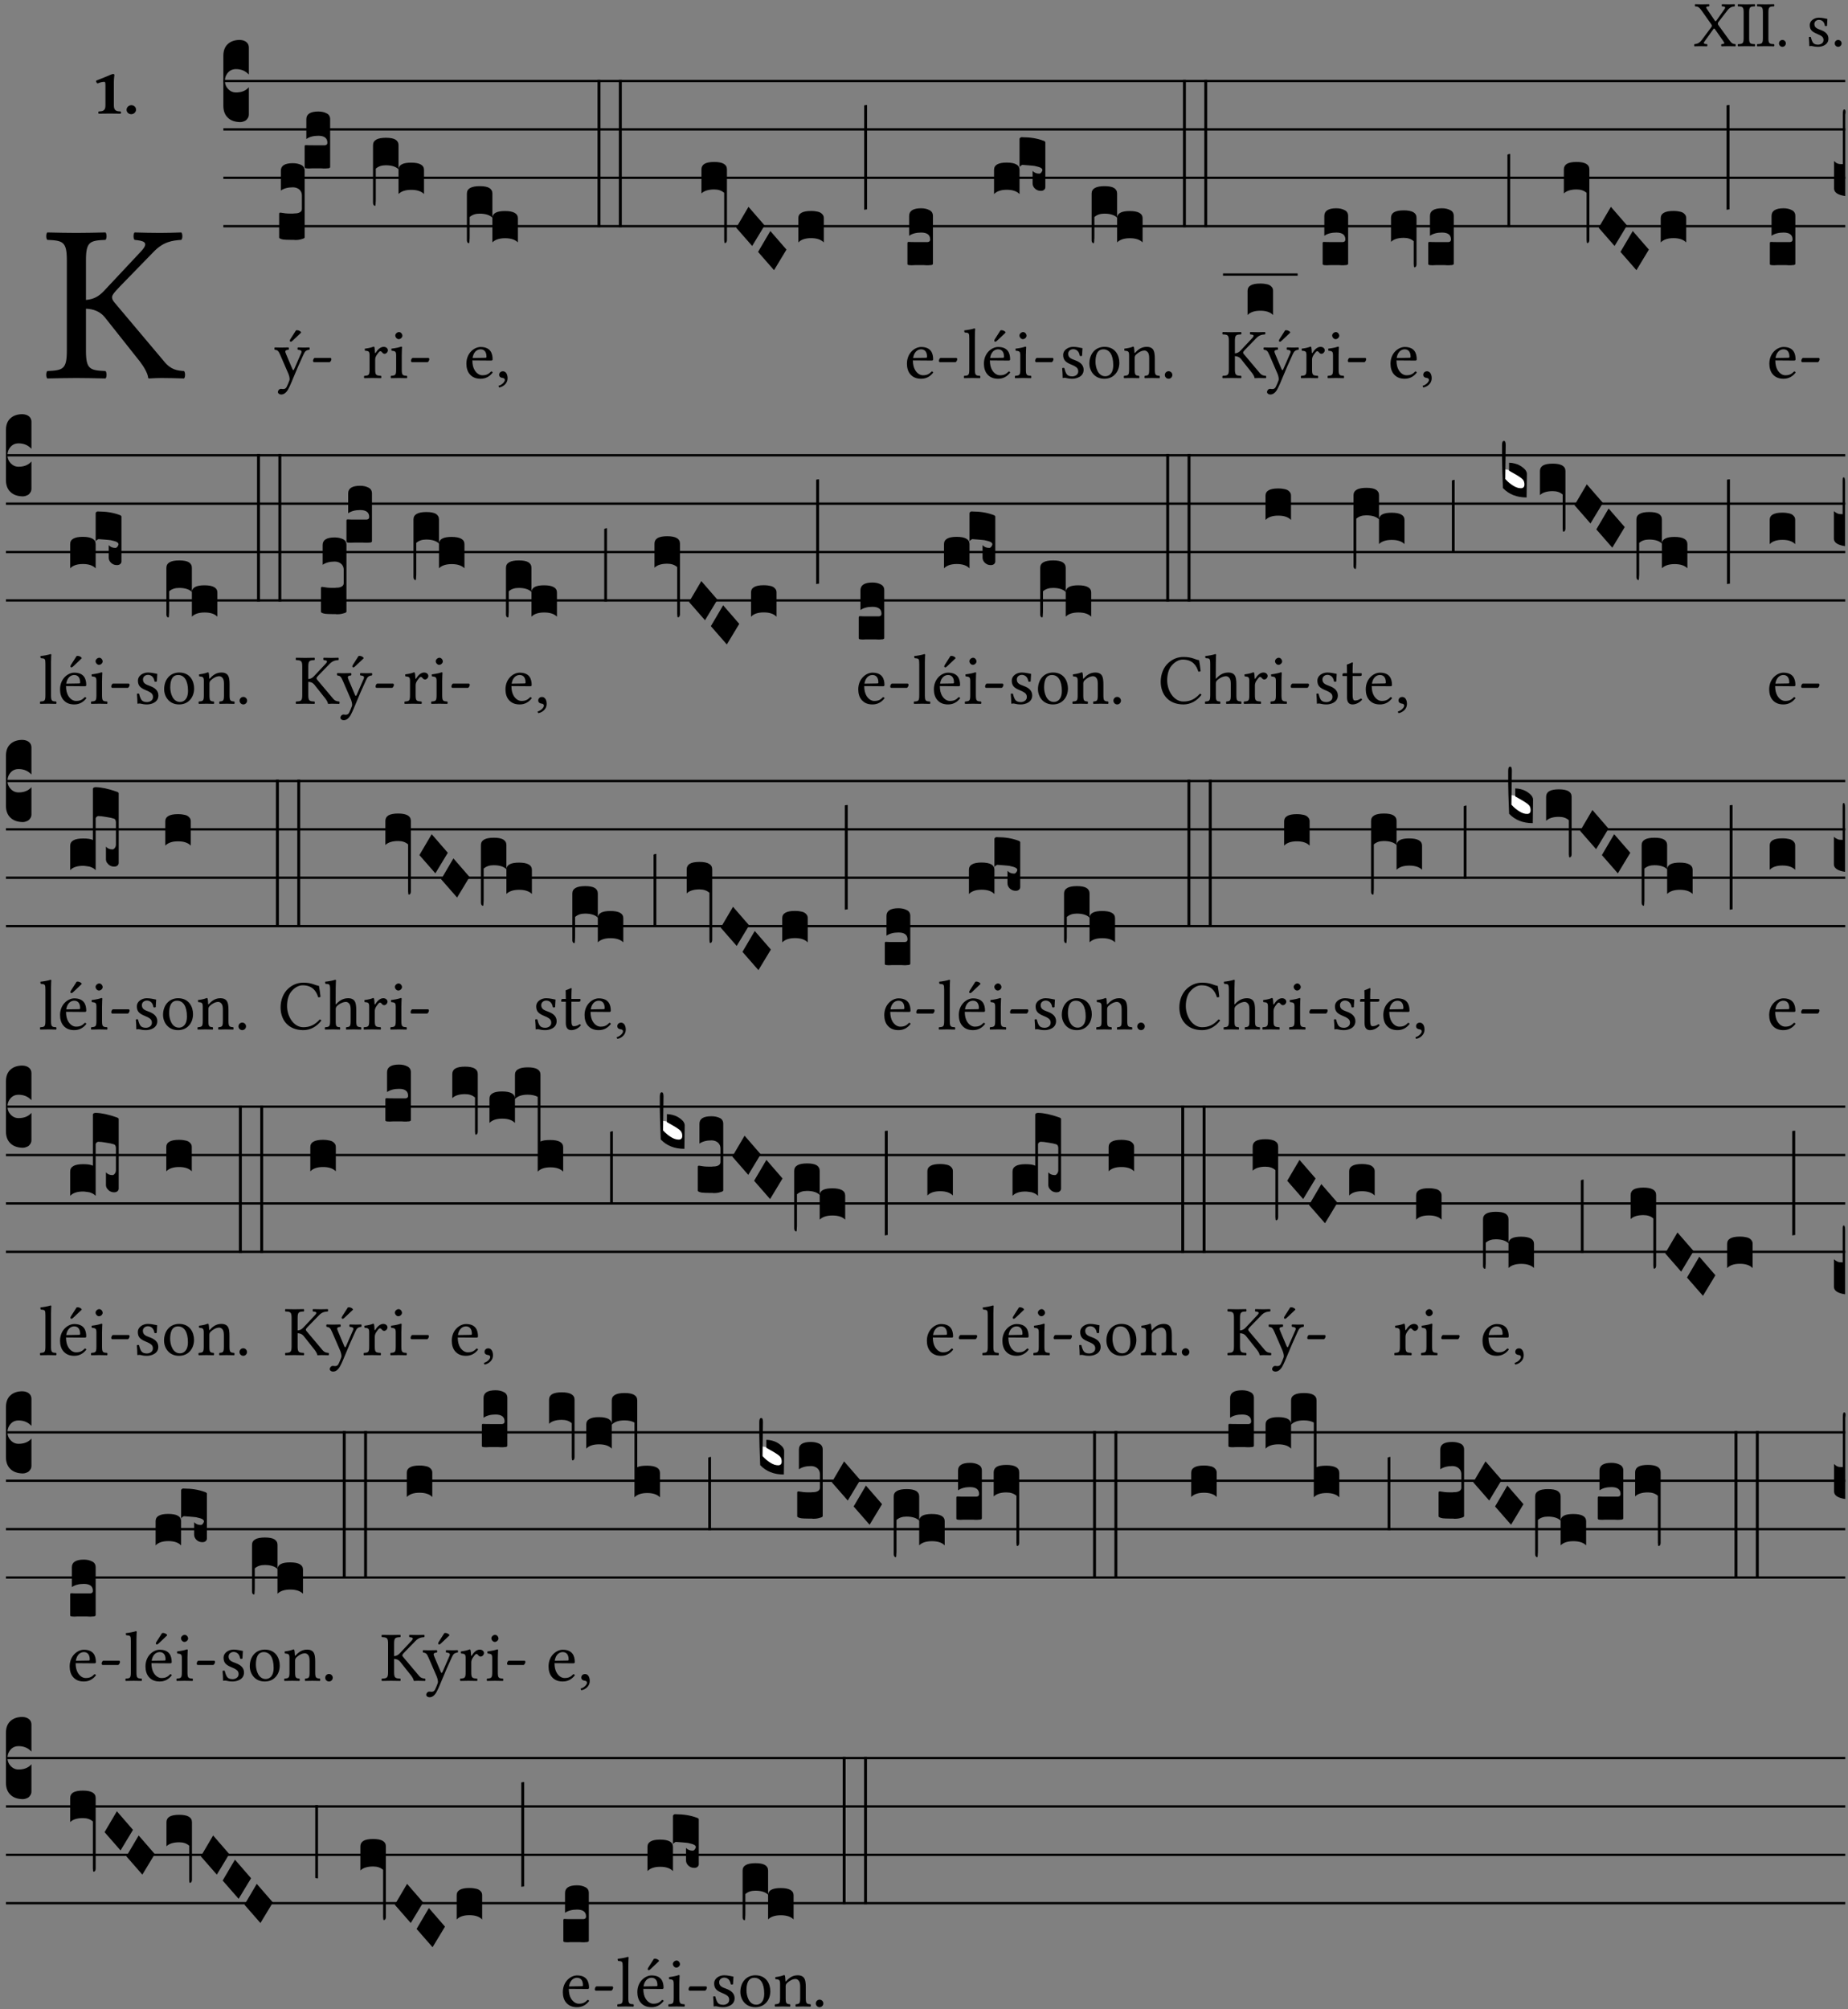 <?xml version="1.0" encoding="UTF-8" standalone="no"?>
<!DOCTYPE svg PUBLIC "-//W3C//DTD SVG 1.1//EN" "http://www.w3.org/Graphics/SVG/1.1/DTD/svg11.dtd">
<svg xmlns="http://www.w3.org/2000/svg" xmlns:xlink="http://www.w3.org/1999/xlink" version="1.1" width="311pt" height="338pt" viewBox="0 0 311 338">
<rect x="0" y="0" width="311" height="338" fill="#808080" stroke="none"/>
<g enable-background="new">
<clipPath id="cp0">
<path transform="matrix(1,0,0,-1,-71,5598)" d="M 0 0 L 453.543 0 L 453.543 5669.291 L 0 5669.291 Z "/>
</clipPath>
<g clip-path="url(#cp0)">
<symbol id="font_1_39">
<path d="M .537 .104 L .384 .314 C .374 .327 .368 .337 .368 .347 C .368 .356 .368 .365 .378 .377 L .515 .554 C .549 .598 .581 .611 .626 .616 C .632 .622 .632 .643 .626 .649 C .596 .648 .559 .647 .536 .647 C .513 .647 .471 .648 .431 .649 C .425 .643 .425 .622 .431 .616 C .475 .613 .493 .607 .47 .574 L .347 .399 C .341 .39 .335 .387 .331 .387 C .328 .387 .323 .391 .319 .398 L .208 .561 C .18 .601 .176 .613 .232 .616 C .238 .622 .238 .643 .232 .649 C .195 .648 .158 .647 .118 .647 C .079 .647 .046 .648 .016 .649 C .01 .643 .011 .622 .017 .616 C .059 .613 .077 .607 .118 .549 L .261 .346 C .269 .334 .275 .326 .275 .316 C .275 .31 .27 .3 .265 .293 L .117 .095 C .082 .049 .05 .037 .006 .033 C 0 .027 0 .006 .006 0 C .036 .001 .073 .002 .096 .002 C .119 .002 .161 .001 .201 0 C .207 .006 .207 .027 .201 .033 C .156 .036 .137 .041 .162 .075 L .294 .26 C .299 .268 .306 .274 .309 .274 C .313 .274 .317 .271 .323 .263 L .446 .087 C .474 .046 .479 .036 .423 .033 C .417 .027 .417 .006 .423 0 C .46 .001 .497 .002 .537 .002 C .576 .002 .609 .001 .639 0 C .645 .006 .644 .027 .638 .033 C .596 .036 .579 .045 .537 .104 Z "/>
</symbol>
<symbol id="font_1_2a">
<path d="M .178 .124 L .178 .525 C .178 .608 .195 .613 .265 .616 C .271 .622 .271 .643 .265 .649 C .221 .648 .173 .647 .135 .647 C .101 .647 .053 .648 .006 .649 C 0 .643 0 .622 .006 .616 C .076 .613 .093 .608 .093 .525 L .093 .124 C .093 .041 .076 .036 .006 .033 C 0 .027 0 .006 .006 0 C .051 .001 .099 .002 .136 .002 C .171 .002 .22 .001 .265 0 C .271 .006 .271 .027 .265 .033 C .195 .036 .178 .041 .178 .124 Z "/>
</symbol>
<symbol id="font_1_f">
<path d="M 0 .053 C 0 .024 .024 0 .053 0 C .082 0 .106 .024 .106 .053 C .106 .082 .082 .106 .053 .106 C .024 .106 0 .082 0 .053 Z "/>
</symbol>
<symbol id="font_1_54">
<path d="M 0 .148 C .004 .099 .007 .052 .007 .01 C .017 .012 .027 .013 .032 .013 C .039 .013 .045 .013 .052 .011 C .079 .004 .106 0 .143 0 C .199 0 .302 .027 .302 .126 C .302 .194 .253 .234 .185 .259 C .124 .281 .085 .297 .085 .352 C .085 .393 .121 .416 .155 .416 C .177 .416 .235 .408 .248 .323 C .254 .317 .274 .318 .28 .324 C .283 .36 .285 .397 .286 .43 C .255 .435 .207 .449 .155 .449 C .081 .449 .014 .401 .014 .337 C .014 .264 .047 .233 .124 .201 C .207 .167 .226 .146 .226 .103 C .226 .054 .178 .033 .141 .033 C .102 .033 .08 .046 .07 .057 C .048 .08 .037 .124 .031 .149 C .025 .155 .006 .154 0 .148 Z "/>
</symbol>
<use xlink:href="#font_1_39" transform="matrix(10.909,0,0,-10.909,285.092,7.789)"/>
<use xlink:href="#font_1_2a" transform="matrix(10.909,0,0,-10.909,292.423,7.789)"/>
<use xlink:href="#font_1_2a" transform="matrix(10.909,0,0,-10.909,295.663,7.789)"/>
<use xlink:href="#font_1_f" transform="matrix(10.909,0,0,-10.909,299.383,7.876)"/>
<use xlink:href="#font_1_54" transform="matrix(10.909,0,0,-10.909,304.412,7.876)"/>
<use xlink:href="#font_1_f" transform="matrix(10.909,0,0,-10.909,308.765,7.876)"/>
<symbol id="font_1_2c">
<path d="M .178 .124 L .178 .31 C .211 .309 .24 .298 .261 .273 L .418 .075 C .438 .049 .452 .022 .454 .006 C .454 .003 .455 0 .459 0 C .479 .001 .491 .002 .513 .002 C .547 .002 .581 .001 .614 0 C .62 .006 .62 .027 .614 .033 C .585 .035 .556 .038 .526 .075 L .307 .335 C .299 .344 .294 .352 .294 .36 C .294 .367 .295 .374 .329 .409 L .476 .56 C .522 .609 .562 .613 .602 .616 C .608 .622 .608 .643 .602 .649 C .571 .648 .539 .647 .507 .647 C .47 .647 .431 .648 .394 .649 C .388 .643 .388 .622 .394 .616 C .43 .612 .464 .608 .422 .564 L .257 .388 C .235 .365 .213 .352 .178 .349 L .178 .525 C .178 .608 .195 .613 .265 .616 C .271 .622 .271 .643 .265 .649 C .219 .648 .171 .647 .135 .647 C .096 .647 .051 .648 .006 .649 C 0 .643 0 .622 .006 .616 C .076 .613 .093 .608 .093 .525 L .093 .124 C .093 .041 .076 .036 .006 .033 C 0 .027 0 .006 .006 0 C .051 .001 .097 .002 .136 .002 C .174 .002 .22 .001 .265 0 C .271 .006 .271 .027 .265 .033 C .195 .036 .178 .041 .178 .124 Z "/>
</symbol>
<use xlink:href="#font_1_2c" transform="matrix(37.858,0,0,-37.858,7.728,63.676)"/>
<symbol id="font_2_12">
<path d="M .275 .124 L .275 .485 C .275 .538 .283 .595 .283 .595 C .283 .608 .275 .612 .266 .612 C .256 .612 .239 .608 .216 .597 C .155 .569 .087 .545 0 .509 C 0 .492 .008 .476 .022 .466 C .076 .489 .112 .491 .126 .491 C .139 .491 .145 .487 .145 .437 L .145 .124 C .145 .041 .097 .037 .042 .034 C .032 .028 .032 .006 .042 0 C .042 0 .171 .002 .211 .002 C .251 .002 .296 .001 .378 0 C .388 .006 .388 .028 .378 .034 C .323 .037 .275 .041 .275 .124 Z "/>
</symbol>
<symbol id="font_2_f">
<path d="M 0 .068 C 0 .03 .032 0 .072 0 C .112 0 .146 .032 .146 .07 C .146 .109 .114 .139 .074 .139 C .034 .139 0 .107 0 .068 Z "/>
</symbol>
<use xlink:href="#font_2_12" transform="matrix(10.909,0,0,-10.909,16.163,19.127)"/>
<use xlink:href="#font_2_f" transform="matrix(10.909,0,0,-10.909,21.301,19.214)"/>
<path transform="matrix(1,0,0,-1,37.588,13.63)" stroke-width=".388" stroke-linecap="butt" stroke-miterlimit="10" stroke-linejoin="miter" fill="none" stroke="#000000" d="M 0 0 L 272.955 0 "/>
<path transform="matrix(1,0,0,-1,37.588,21.77)" stroke-width=".388" stroke-linecap="butt" stroke-miterlimit="10" stroke-linejoin="miter" fill="none" stroke="#000000" d="M 0 0 L 272.955 0 "/>
<path transform="matrix(1,0,0,-1,37.588,29.911)" stroke-width=".388" stroke-linecap="butt" stroke-miterlimit="10" stroke-linejoin="miter" fill="none" stroke="#000000" d="M 0 0 L 272.955 0 "/>
<path transform="matrix(1,0,0,-1,37.588,38.052)" stroke-width=".388" stroke-linecap="butt" stroke-miterlimit="10" stroke-linejoin="miter" fill="none" stroke="#000000" d="M 0 0 L 272.955 0 "/>
<symbol id="font_3_d">
<path d="M 0 .106 L 0 .432 C 0 .465 .01 .491 .029 .508 C .048 .526 .075 .535 .108 .535 C .127 .534 .141 .529 .151 .52 C .161 .511 .166 .5 .166 .486 L .166 .31 L .156 .319 C .137 .336 .112 .345 .082 .345 C .054 .345 .033 .332 .019 .306 C .013 .295 .01 .282 .01 .268 C .01 .255 .013 .242 .02 .23 C .027 .219 .035 .21 .046 .203 C .057 .196 .069 .193 .082 .193 C .113 .193 .137 .201 .156 .217 L .166 .227 L .166 .05 C .166 .039 .163 .03 .157 .023 C .152 .015 .145 .009 .136 .006 C .127 .002 .118 0 .108 0 C .075 .001 .048 .01 .029 .029 C .01 .047 0 .073 0 .106 Z "/>
</symbol>
<use xlink:href="#font_3_d" transform="matrix(25.843,0,0,-25.843,37.588,20.543)"/>
<symbol id="font_1_bd">
<path d="M .305 .903 L .229 .784 C .221 .771 .218 .767 .218 .756 C .218 .749 .225 .743 .232 .743 C .239 .743 .247 .747 .262 .762 L .377 .871 L .374 .882 C .351 .904 .325 .905 .319 .905 C .314 .905 .308 .904 .305 .903 M .194 .072 C .209 .099 .222 .128 .235 .158 C .315 .351 .359 .453 .412 .566 C .431 .608 .446 .624 .493 .63 C .499 .636 .499 .657 .493 .663 C .473 .662 .45 .661 .422 .661 C .392 .661 .361 .662 .331 .663 C .325 .657 .325 .636 .331 .63 C .362 .627 .395 .621 .379 .585 L .279 .356 C .272 .339 .264 .337 .255 .357 L .167 .565 C .149 .607 .144 .625 .2 .63 C .206 .636 .206 .657 .2 .663 C .163 .662 .123 .661 .087 .661 C .053 .661 .026 .662 .006 .663 C 0 .657 0 .636 .006 .63 C .045 .625 .058 .616 .084 .555 L .198 .292 C .206 .271 .222 .226 .212 .198 C .2 .164 .188 .137 .173 .106 C .162 .086 .148 .077 .123 .077 C .109 .077 .105 .08 .094 .08 C .065 .08 .05 .05 .05 .037 C .05 .016 .07 0 .097 0 C .118 0 .158 .008 .194 .072 Z "/>
</symbol>
<symbol id="font_1_e">
<path d="M .231 0 C .244 0 .258 .028 .258 .04 C .258 .05 .254 .06 .244 .06 L .025 .06 C .013 .06 0 .037 0 .019 C 0 .009 .006 0 .015 0 L .231 0 Z "/>
</symbol>
<use xlink:href="#font_1_bd" transform="matrix(11.955,0,0,-11.955,46.167,66.374)"/>
<use xlink:href="#font_1_e" transform="matrix(11.955,0,0,-11.955,52.682,60.934)"/>
<symbol id="font_3_105">
<path d="M 0 .016 L 0 .169 C 0 .175 .002 .178 .006 .178 L .01 .178 C .031 .174 .051 .172 .069 .172 C .073 .172 .077 .172 .081 .172 C .085 .172 .089 .172 .092 .172 C .096 .173 .099 .173 .102 .173 C .117 .173 .128 .176 .136 .181 C .144 .186 .148 .193 .148 .202 L .148 .289 C .148 .299 .146 .308 .142 .315 C .138 .323 .131 .33 .122 .335 C .113 .34 .102 .343 .089 .343 C .057 .343 .031 .336 .011 .322 L .011 .451 C .011 .484 .037 .5 .089 .5 C .11 .5 .128 .496 .143 .489 C .158 .482 .166 .469 .166 .451 L .166 .017 C .166 .013 .16 .009 .147 .006 C .135 .002 .122 0 .107 0 C .104 0 .099 0 .094 .001 C .089 .001 .082 .001 .074 .001 C .052 .001 .036 .002 .027 .003 C .009 .006 0 .011 0 .016 Z "/>
</symbol>
<symbol id="font_3_104">
<path d="M .131 0 C .126 0 .118 0 .107 .001 C .096 .001 .087 .001 .078 .001 C .07 .001 .06 .001 .049 .001 C .038 0 .031 0 .028 0 C .016 0 .008 .001 .005 .002 C .002 .003 0 .005 0 .009 L 0 .143 C 0 .149 .002 .152 .006 .152 L .01 .152 C .015 .151 .036 .151 .075 .151 L .109 .151 C .12 .151 .128 .151 .132 .151 C .137 .152 .14 .153 .143 .155 C .146 .158 .148 .162 .148 .168 C .148 .198 .128 .213 .089 .213 C .057 .213 .031 .206 .011 .192 L .011 .321 C .011 .354 .037 .371 .089 .371 C .11 .371 .128 .367 .143 .359 C .158 .352 .166 .339 .166 .321 L .166 .01 C .166 .008 .165 .006 .164 .005 C .163 .004 .161 .003 .158 .002 C .155 .001 .151 .001 .146 .001 C .142 0 .137 0 .131 0 Z "/>
</symbol>
<use xlink:href="#font_3_105" transform="matrix(25.843,0,0,-25.843,46.98,40.378)"/>
<use xlink:href="#font_3_104" transform="matrix(25.843,0,0,-25.843,51.27,28.348)"/>
<symbol id="font_1_53">
<path d="M .156 .36 C .154 .4 .152 .425 .148 .436 C .145 .44 .144 .444 .136 .444 C .108 .433 .082 .424 .013 .415 C .011 .409 .013 .393 .015 .387 C .069 .382 .08 .377 .08 .319 L .08 .124 C .08 .041 .068 .037 .006 .033 C 0 .027 0 .006 .006 0 C .041 .001 .08 .002 .12 .002 C .16 .002 .206 .001 .241 0 C .247 .006 .247 .027 .241 .033 C .171 .038 .159 .041 .159 .124 L .159 .263 C .159 .289 .171 .312 .183 .33 C .194 .346 .217 .379 .229 .379 C .238 .379 .247 .376 .254 .366 C .262 .356 .273 .343 .291 .343 C .315 .343 .338 .368 .338 .393 C .338 .412 .32 .441 .278 .441 C .231 .441 .19 .397 .167 .358 C .161 .347 .156 .355 .156 .36 Z "/>
</symbol>
<symbol id="font_1_4a">
<path d="M .066 .601 C .066 .575 .09 .549 .114 .549 C .142 .549 .166 .575 .166 .597 C .166 .621 .145 .649 .118 .649 C .094 .649 .066 .625 .066 .601 M .157 .124 L .157 .323 C .157 .373 .161 .437 .161 .437 C .161 .441 .156 .444 .148 .444 C .119 .433 .08 .424 .011 .415 C .009 .409 .011 .393 .013 .387 C .067 .381 .078 .376 .078 .319 L .078 .124 C .078 .041 .067 .038 .006 .033 C 0 .027 0 .006 .006 0 C .039 .001 .078 .002 .118 .002 C .158 .002 .196 .001 .229 0 C .235 .006 .235 .027 .229 .033 C .168 .037 .157 .041 .157 .124 Z "/>
</symbol>
<use xlink:href="#font_1_53" transform="matrix(11.955,0,0,-11.955,61.239,63.624)"/>
<use xlink:href="#font_1_4a" transform="matrix(11.955,0,0,-11.955,65.734,63.624)"/>
<use xlink:href="#font_1_e" transform="matrix(11.955,0,0,-11.955,69.165,60.934)"/>
<symbol id="font_3_1ae">
<path d="M 0 .021 L 0 .395 C 0 .427 .028 .443 .084 .443 C .112 .443 .133 .439 .146 .431 C .159 .423 .166 .411 .166 .395 L .166 .241 C .17 .268 .197 .281 .248 .281 C .304 .281 .332 .265 .332 .234 L .332 .077 C .314 .095 .286 .104 .249 .104 C .212 .104 .184 .095 .166 .077 L .166 .238 C .149 .255 .121 .264 .083 .264 C .056 .264 .035 .257 .018 .242 L .018 .047 C .018 .035 .018 .026 .017 .02 C .017 .014 .017 .01 .016 .007 C .016 .004 .016 .002 .015 .001 C .014 0 .013 0 .011 0 C .008 .001 .005 .003 .003 .007 C .001 .01 0 .015 0 .021 Z "/>
</symbol>
<use xlink:href="#font_3_1ae" transform="matrix(25.843,0,0,-25.843,62.777,34.628)"/>
<symbol id="font_1_46">
<path d="M .087 .292 C .106 .405 .176 .414 .2 .414 C .238 .414 .283 .393 .283 .309 C .283 .3 .279 .295 .268 .295 L .087 .292 M .349 .103 C .312 .065 .283 .049 .225 .049 C .189 .049 .147 .07 .116 .121 C .096 .154 .084 .2 .084 .258 L .35 .256 C .362 .256 .369 .262 .369 .273 C .369 .357 .339 .447 .2 .447 C .113 .447 0 .364 0 .212 C 0 .156 .014 .102 .047 .064 C .081 .024 .128 0 .2 0 C .276 0 .33 .035 .37 .087 C .367 .097 .361 .102 .349 .103 Z "/>
</symbol>
<symbol id="font_1_d">
<path d="M .061 .228 C .03 .228 .008 .207 .008 .179 C .008 .147 .034 .138 .052 .135 C .071 .133 .088 .127 .088 .104 C .088 .083 .052 .037 0 .024 C 0 .014 .002 .007 .009 0 C .069 .011 .127 .059 .127 .129 C .127 .189 .101 .228 .061 .228 Z "/>
</symbol>
<use xlink:href="#font_1_46" transform="matrix(11.955,0,0,-11.955,78.489,63.72)"/>
<use xlink:href="#font_1_d" transform="matrix(11.955,0,0,-11.955,83.905,65.19)"/>
<symbol id="font_3_1b8">
<path d="M 0 .021 L 0 .323 C 0 .355 .028 .371 .084 .371 C .112 .371 .133 .367 .146 .359 C .159 .351 .166 .339 .166 .323 L .166 .169 C .17 .196 .197 .209 .248 .209 C .304 .209 .332 .193 .332 .162 L .332 .005 C .314 .023 .286 .032 .249 .032 C .212 .032 .184 .023 .166 .005 L .166 .166 C .149 .183 .121 .192 .083 .192 C .056 .192 .035 .185 .018 .17 L .018 .047 C .018 .036 .018 .027 .017 .021 C .017 .015 .017 .01 .016 .007 C .016 .004 .016 .002 .015 .001 C .014 0 .013 0 .011 0 C .008 .001 .006 .002 .004 .004 C .003 .006 .002 .008 .001 .011 C 0 .014 0 .017 0 .021 Z "/>
</symbol>
<symbol id="font_3_26">
<path d="M 0 .96 L .019 .96 L .019 0 L 0 0 L 0 .96 Z "/>
</symbol>
<symbol id="font_3_f3">
<path d="M 0 .48 C 0 .496 .007 .508 .02 .516 C .034 .524 .055 .528 .083 .528 C .138 .528 .166 .512 .166 .48 L .166 .021 C .166 .009 .162 .002 .155 0 C .153 0 .152 0 .151 .001 C .15 .002 .15 .004 .149 .007 C .149 .01 .149 .014 .148 .02 C .148 .026 .148 .035 .148 .047 L .148 .327 C .131 .342 .11 .349 .083 .349 C .045 .349 .017 .34 0 .323 L 0 .48 Z "/>
</symbol>
<symbol id="font_3_1a">
<path d="M 0 .119 L .08 .255 L .185 .134 L .104 0 L 0 .119 Z "/>
</symbol>
<symbol id="font_3_40">
<path d="M .082 .205 C .101 .205 .116 .203 .128 .2 C .141 .197 .15 .191 .156 .184 C .163 .177 .166 .169 .166 .158 L .166 0 C .148 .019 .12 .028 .083 .028 C .046 .028 .018 .019 0 0 L 0 .158 C 0 .189 .027 .205 .082 .205 Z "/>
</symbol>
<symbol id="font_3_34">
<path d="M .019 .682 L .019 .003 C .009 .002 .003 .001 0 0 L 0 .679 C .003 .681 .01 .682 .019 .682 Z "/>
</symbol>
<use xlink:href="#font_3_1b8" transform="matrix(25.843,0,0,-25.843,78.574,40.907)"/>
<use xlink:href="#font_3_26" transform="matrix(25.843,0,0,-25.843,100.559,38.22)"/>
<use xlink:href="#font_3_26" transform="matrix(25.843,0,0,-25.843,104.151,38.22)"/>
<use xlink:href="#font_3_f3" transform="matrix(25.843,0,0,-25.843,118.048,40.894)"/>
<use xlink:href="#font_3_1a" transform="matrix(25.843,0,0,-25.843,123.896,41.386)"/>
<use xlink:href="#font_3_1a" transform="matrix(25.843,0,0,-25.843,127.574,45.456)"/>
<use xlink:href="#font_3_40" transform="matrix(25.843,0,0,-25.843,134.349,40.791)"/>
<use xlink:href="#font_3_34" transform="matrix(25.843,0,0,-25.843,145.431,35.299)"/>
<use xlink:href="#font_1_46" transform="matrix(11.955,0,0,-11.955,152.628,63.72)"/>
<use xlink:href="#font_1_e" transform="matrix(11.955,0,0,-11.955,158.008,60.934)"/>
<use xlink:href="#font_3_104" transform="matrix(25.843,0,0,-25.843,152.713,44.629)"/>
<symbol id="font_1_4d">
<path d="M .078 .124 C .078 .041 .067 .036 .006 .033 C 0 .027 0 .006 .006 0 C .041 .001 .078 .002 .118 .002 C .158 .002 .196 .001 .229 0 C .235 .006 .235 .027 .229 .033 C .168 .036 .157 .041 .157 .124 L .157 .585 C .157 .65 .161 .69 .161 .69 C .161 .697 .157 .7 .148 .7 C .123 .69 .048 .676 .008 .673 C .006 .665 .008 .649 .014 .643 C .072 .639 .078 .636 .078 .561 L .078 .124 Z "/>
</symbol>
<symbol id="font_1_a9">
<path d="M .233 .681 L .157 .562 C .149 .549 .146 .545 .146 .534 C .146 .527 .153 .521 .16 .521 C .167 .521 .175 .525 .19 .54 L .305 .649 L .302 .66 C .279 .682 .253 .683 .247 .683 C .242 .683 .236 .682 .233 .681 M .087 .292 C .106 .405 .176 .414 .2 .414 C .238 .414 .283 .393 .283 .309 C .283 .3 .279 .295 .268 .295 L .087 .292 M .349 .103 C .312 .065 .283 .049 .225 .049 C .189 .049 .147 .07 .116 .121 C .096 .154 .084 .2 .084 .258 L .35 .256 C .362 .256 .369 .262 .369 .273 C .369 .357 .339 .447 .2 .447 C .113 .447 0 .364 0 .212 C 0 .156 .014 .102 .047 .064 C .081 .024 .128 0 .2 0 C .276 0 .33 .035 .37 .087 C .367 .097 .361 .102 .349 .103 Z "/>
</symbol>
<use xlink:href="#font_1_4d" transform="matrix(11.955,0,0,-11.955,162.188,63.624)"/>
<use xlink:href="#font_1_a9" transform="matrix(11.955,0,0,-11.955,165.583,63.72)"/>
<use xlink:href="#font_1_4a" transform="matrix(11.955,0,0,-11.955,170.772,63.624)"/>
<use xlink:href="#font_1_e" transform="matrix(11.955,0,0,-11.955,174.203,60.934)"/>
<symbol id="font_3_5ff">
<path d="M 0 .158 C 0 .189 .027 .205 .082 .205 C .138 .205 .166 .189 .166 .158 L .166 0 C .148 .019 .12 .028 .083 .028 C .046 .028 .018 .019 0 0 L 0 .158 M .166 .174 L .166 .36 C .166 .362 .168 .364 .171 .367 C .174 .37 .179 .371 .186 .37 C .234 .37 .279 .363 .32 .348 C .329 .345 .334 .341 .334 .337 L .334 .045 C .334 .038 .331 .032 .326 .028 C .321 .023 .313 .021 .304 .021 C .289 .021 .277 .026 .266 .036 C .256 .046 .251 .057 .251 .07 L .251 .151 C .262 .139 .276 .133 .294 .133 C .299 .133 .303 .135 .307 .14 C .311 .145 .314 .15 .315 .157 C .314 .163 .31 .168 .304 .171 C .297 .175 .284 .179 .265 .183 C .261 .184 .248 .185 .226 .187 C .205 .189 .191 .19 .185 .19 C .182 .19 .179 .188 .174 .184 C .169 .181 .167 .177 .166 .174 Z "/>
</symbol>
<use xlink:href="#font_3_5ff" transform="matrix(25.843,0,0,-25.843,167.288,32.651)"/>
<symbol id="font_1_50">
<path d="M 0 .215 C 0 .113 .068 0 .21 0 C .274 0 .322 .022 .356 .056 C .401 .099 .422 .162 .422 .224 C .422 .328 .365 .449 .212 .449 C .146 .449 .091 .422 .055 .379 C .019 .336 0 .278 0 .215 M .197 .414 C .283 .414 .336 .336 .336 .192 C .336 .066 .271 .035 .224 .035 C .12 .035 .086 .161 .086 .238 C .086 .325 .107 .414 .197 .414 Z "/>
</symbol>
<symbol id="font_1_4f">
<path d="M .164 .36 C .157 .353 .152 .35 .152 .36 C .151 .387 .148 .425 .144 .436 C .141 .44 .14 .444 .132 .444 C .104 .433 .078 .424 .009 .415 C .007 .409 .009 .393 .011 .387 C .065 .382 .076 .377 .076 .319 L .076 .124 C .076 .042 .066 .038 .006 .033 C 0 .027 0 .006 .006 0 C .036 .001 .076 .002 .116 .002 C .156 .002 .186 .001 .216 0 C .222 .006 .222 .027 .216 .033 C .165 .038 .155 .042 .155 .124 L .155 .288 C .155 .309 .164 .321 .172 .33 C .21 .367 .255 .389 .294 .389 C .314 .389 .335 .376 .347 .353 C .357 .333 .359 .306 .359 .276 L .359 .124 C .359 .042 .349 .038 .297 .033 C .292 .027 .292 .006 .297 0 C .327 .001 .359 .002 .399 .002 C .439 .002 .475 .001 .505 0 C .51 .006 .51 .027 .505 .033 C .449 .038 .438 .042 .438 .124 L .438 .273 C .438 .328 .434 .376 .411 .407 C .394 .429 .363 .441 .328 .441 C .279 .441 .223 .428 .164 .36 Z "/>
</symbol>
<use xlink:href="#font_1_54" transform="matrix(11.955,0,0,-11.955,178.753,63.72)"/>
<use xlink:href="#font_1_50" transform="matrix(11.955,0,0,-11.955,183.332,63.72)"/>
<use xlink:href="#font_1_4f" transform="matrix(11.955,0,0,-11.955,189.106,63.624)"/>
<use xlink:href="#font_1_f" transform="matrix(11.955,0,0,-11.955,196.028,63.72)"/>
<use xlink:href="#font_3_1b8" transform="matrix(25.843,0,0,-25.843,183.71,40.907)"/>
<use xlink:href="#font_3_26" transform="matrix(25.843,0,0,-25.843,199.081,38.22)"/>
<use xlink:href="#font_3_26" transform="matrix(25.843,0,0,-25.843,202.673,38.22)"/>
<use xlink:href="#font_1_2c" transform="matrix(11.955,0,0,-11.955,205.693,63.624)"/>
<use xlink:href="#font_1_bd" transform="matrix(11.955,0,0,-11.955,212.627,66.374)"/>
<path transform="matrix(1,0,0,-1,205.822,46.192)" stroke-width=".388" stroke-linecap="butt" stroke-miterlimit="10" stroke-linejoin="miter" fill="none" stroke="#000000" d="M 0 0 L 12.558 0 "/>
<use xlink:href="#font_3_40" transform="matrix(25.843,0,0,-25.843,209.956,53.001)"/>
<use xlink:href="#font_1_53" transform="matrix(11.955,0,0,-11.955,218.904,63.624)"/>
<use xlink:href="#font_1_4a" transform="matrix(11.955,0,0,-11.955,223.399,63.624)"/>
<use xlink:href="#font_1_e" transform="matrix(11.955,0,0,-11.955,226.83,60.934)"/>
<use xlink:href="#font_3_104" transform="matrix(25.843,0,0,-25.843,222.587,44.629)"/>
<use xlink:href="#font_1_46" transform="matrix(11.955,0,0,-11.955,234.009,63.72)"/>
<use xlink:href="#font_1_d" transform="matrix(11.955,0,0,-11.955,239.425,65.19)"/>
<symbol id="font_3_f4">
<path d="M 0 .323 C 0 .339 .007 .351 .02 .359 C .034 .367 .055 .371 .083 .371 C .138 .371 .166 .355 .166 .323 L .166 .021 C .166 .009 .162 .002 .155 0 C .153 0 .152 0 .151 .001 C .15 .002 .15 .004 .149 .007 C .149 .01 .149 .015 .148 .021 C .148 .027 .148 .036 .148 .047 L .148 .17 C .131 .185 .11 .192 .083 .192 C .045 .192 .017 .183 0 .166 L 0 .323 Z "/>
</symbol>
<symbol id="font_3_1b">
<path d="M 0 0 L 0 .471 C .002 .474 .008 .476 .018 .477 L .018 0 L 0 0 Z "/>
</symbol>
<use xlink:href="#font_3_f4" transform="matrix(25.843,0,0,-25.843,234.094,44.978)"/>
<use xlink:href="#font_3_104" transform="matrix(25.843,0,0,-25.843,240.363,44.629)"/>
<use xlink:href="#font_3_1b" transform="matrix(25.843,0,0,-25.843,253.685,38.219)"/>
<use xlink:href="#font_3_f3" transform="matrix(25.843,0,0,-25.843,263.182,40.894)"/>
<use xlink:href="#font_3_1a" transform="matrix(25.843,0,0,-25.843,269.03,41.386)"/>
<use xlink:href="#font_3_1a" transform="matrix(25.843,0,0,-25.843,272.708,45.456)"/>
<use xlink:href="#font_3_40" transform="matrix(25.843,0,0,-25.843,279.483,40.791)"/>
<use xlink:href="#font_3_34" transform="matrix(25.843,0,0,-25.843,290.565,35.299)"/>
<use xlink:href="#font_1_46" transform="matrix(11.955,0,0,-11.955,297.762,63.72)"/>
<use xlink:href="#font_1_e" transform="matrix(11.955,0,0,-11.955,303.142,60.934)"/>
<symbol id="font_3_14">
<path d="M 0 .049 L 0 .228 C .006 .223 .011 .218 .016 .215 C .021 .212 .027 .21 .033 .209 C .04 .208 .048 .208 .057 .208 L .057 .535 C .057 .554 .06 .564 .065 .564 L .066 .564 C .072 .564 .075 .559 .075 .548 C .075 .543 .074 .537 .073 .53 L .073 0 C .024 .007 0 .024 0 .049 Z "/>
</symbol>
<use xlink:href="#font_3_104" transform="matrix(25.843,0,0,-25.843,297.847,44.629)"/>
<use xlink:href="#font_3_14" transform="matrix(25.843,0,0,-25.843,308.657,32.987)"/>
<path transform="matrix(1,0,0,-1,1,76.596)" stroke-width=".388" stroke-linecap="butt" stroke-miterlimit="10" stroke-linejoin="miter" fill="none" stroke="#000000" d="M 0 0 L 309.543 0 "/>
<path transform="matrix(1,0,0,-1,1,84.736)" stroke-width=".388" stroke-linecap="butt" stroke-miterlimit="10" stroke-linejoin="miter" fill="none" stroke="#000000" d="M 0 0 L 309.543 0 "/>
<path transform="matrix(1,0,0,-1,1,92.877)" stroke-width=".388" stroke-linecap="butt" stroke-miterlimit="10" stroke-linejoin="miter" fill="none" stroke="#000000" d="M 0 0 L 309.543 0 "/>
<path transform="matrix(1,0,0,-1,1,101.017)" stroke-width=".388" stroke-linecap="butt" stroke-miterlimit="10" stroke-linejoin="miter" fill="none" stroke="#000000" d="M 0 0 L 309.543 0 "/>
<use xlink:href="#font_3_d" transform="matrix(25.843,0,0,-25.843,1,83.509)"/>
<use xlink:href="#font_1_4d" transform="matrix(11.955,0,0,-11.955,6.709,118.418)"/>
<use xlink:href="#font_1_a9" transform="matrix(11.955,0,0,-11.955,10.105,118.514)"/>
<use xlink:href="#font_1_4a" transform="matrix(11.955,0,0,-11.955,15.293,118.418)"/>
<use xlink:href="#font_1_e" transform="matrix(11.955,0,0,-11.955,18.724,115.728)"/>
<use xlink:href="#font_3_5ff" transform="matrix(25.843,0,0,-25.843,11.809,95.616)"/>
<use xlink:href="#font_1_54" transform="matrix(11.955,0,0,-11.955,23.045,118.514)"/>
<use xlink:href="#font_1_50" transform="matrix(11.955,0,0,-11.955,27.624,118.514)"/>
<use xlink:href="#font_1_4f" transform="matrix(11.955,0,0,-11.955,33.398,118.418)"/>
<use xlink:href="#font_1_f" transform="matrix(11.955,0,0,-11.955,40.32,118.514)"/>
<use xlink:href="#font_3_1b8" transform="matrix(25.843,0,0,-25.843,28.001,103.873)"/>
<use xlink:href="#font_3_26" transform="matrix(25.843,0,0,-25.843,43.257,101.186)"/>
<use xlink:href="#font_3_26" transform="matrix(25.843,0,0,-25.843,46.849,101.186)"/>
<use xlink:href="#font_1_2c" transform="matrix(11.955,0,0,-11.955,49.754,118.418)"/>
<use xlink:href="#font_1_bd" transform="matrix(11.955,0,0,-11.955,56.688,121.168)"/>
<use xlink:href="#font_1_e" transform="matrix(11.955,0,0,-11.955,63.204,115.728)"/>
<use xlink:href="#font_3_105" transform="matrix(25.843,0,0,-25.843,54.017,103.343)"/>
<use xlink:href="#font_3_104" transform="matrix(25.843,0,0,-25.843,58.307,91.314)"/>
<use xlink:href="#font_1_53" transform="matrix(11.955,0,0,-11.955,68.045,118.418)"/>
<use xlink:href="#font_1_4a" transform="matrix(11.955,0,0,-11.955,72.54,118.418)"/>
<use xlink:href="#font_1_e" transform="matrix(11.955,0,0,-11.955,75.971,115.728)"/>
<use xlink:href="#font_3_1ae" transform="matrix(25.843,0,0,-25.843,69.584,97.594)"/>
<use xlink:href="#font_1_46" transform="matrix(11.955,0,0,-11.955,85.065,118.514)"/>
<use xlink:href="#font_1_d" transform="matrix(11.955,0,0,-11.955,90.481,119.984)"/>
<use xlink:href="#font_3_1b8" transform="matrix(25.843,0,0,-25.843,85.15,103.873)"/>
<use xlink:href="#font_3_1b" transform="matrix(25.843,0,0,-25.843,101.69,101.185)"/>
<use xlink:href="#font_3_f3" transform="matrix(25.843,0,0,-25.843,110.142,103.86)"/>
<use xlink:href="#font_3_1a" transform="matrix(25.843,0,0,-25.843,115.957,104.351)"/>
<use xlink:href="#font_3_1a" transform="matrix(25.843,0,0,-25.843,119.63,108.422)"/>
<use xlink:href="#font_3_40" transform="matrix(25.843,0,0,-25.843,126.388,103.757)"/>
<use xlink:href="#font_3_34" transform="matrix(25.843,0,0,-25.843,137.355,98.266)"/>
<use xlink:href="#font_1_46" transform="matrix(11.955,0,0,-11.955,144.437,118.514)"/>
<use xlink:href="#font_1_e" transform="matrix(11.955,0,0,-11.955,149.817,115.728)"/>
<use xlink:href="#font_3_104" transform="matrix(25.843,0,0,-25.843,144.522,107.595)"/>
<use xlink:href="#font_1_4d" transform="matrix(11.955,0,0,-11.955,153.767,118.418)"/>
<use xlink:href="#font_1_a9" transform="matrix(11.955,0,0,-11.955,157.162,118.514)"/>
<use xlink:href="#font_1_4a" transform="matrix(11.955,0,0,-11.955,162.351,118.418)"/>
<use xlink:href="#font_1_e" transform="matrix(11.955,0,0,-11.955,165.782,115.728)"/>
<use xlink:href="#font_3_5ff" transform="matrix(25.843,0,0,-25.843,158.867,95.616)"/>
<use xlink:href="#font_1_54" transform="matrix(11.955,0,0,-11.955,170.102,118.514)"/>
<use xlink:href="#font_1_50" transform="matrix(11.955,0,0,-11.955,174.681,118.514)"/>
<use xlink:href="#font_1_4f" transform="matrix(11.955,0,0,-11.955,180.455,118.418)"/>
<use xlink:href="#font_1_f" transform="matrix(11.955,0,0,-11.955,187.377,118.514)"/>
<use xlink:href="#font_3_1b8" transform="matrix(25.843,0,0,-25.843,175.058,103.873)"/>
<use xlink:href="#font_3_26" transform="matrix(25.843,0,0,-25.843,196.263,101.186)"/>
<use xlink:href="#font_3_26" transform="matrix(25.843,0,0,-25.843,199.855,101.186)"/>
<symbol id="font_1_24">
<path d="M .32 0 C .417 0 .506 .046 .574 .135 C .569 .144 .562 .15 .551 .15 C .48 .072 .412 .041 .319 .041 C .184 .041 .091 .193 .091 .339 C .091 .425 .113 .497 .15 .542 C .2 .603 .258 .631 .31 .631 C .448 .631 .503 .549 .529 .463 C .541 .459 .55 .462 .562 .468 C .557 .52 .55 .568 .54 .623 C .489 .628 .444 .668 .321 .668 C .236 .668 .165 .637 .106 .583 C .039 .522 0 .424 0 .32 C 0 .146 .105 0 .32 0 Z "/>
</symbol>
<symbol id="font_1_49">
<path d="M .155 .287 C .155 .309 .164 .321 .172 .33 C .21 .367 .26 .389 .3 .389 C .32 .389 .341 .375 .353 .353 C .363 .333 .365 .306 .365 .276 L .365 .124 C .365 .042 .355 .038 .303 .033 C .298 .027 .298 .006 .303 0 C .331 .001 .365 .002 .405 .002 C .445 .002 .478 .001 .511 0 C .516 .006 .516 .027 .511 .033 C .455 .038 .444 .042 .444 .124 L .444 .273 C .444 .328 .44 .376 .417 .407 C .4 .429 .369 .441 .334 .441 C .284 .441 .225 .428 .164 .36 C .16 .356 .154 .346 .154 .36 L .155 .585 C .155 .65 .159 .69 .159 .69 C .159 .697 .155 .7 .146 .7 C .121 .69 .046 .676 .006 .673 C .004 .665 .006 .649 .012 .643 C .064 .64 .076 .645 .076 .561 L .076 .124 C .076 .041 .064 .037 .006 .033 C 0 .027 0 .006 .006 0 C .039 .001 .076 .002 .116 .002 C .154 .002 .186 .001 .214 0 C .22 .006 .22 .027 .214 .033 C .164 .037 .155 .041 .155 .124 L .155 .287 Z "/>
</symbol>
<use xlink:href="#font_1_24" transform="matrix(11.955,0,0,-11.955,195.337,118.514)"/>
<use xlink:href="#font_1_49" transform="matrix(11.955,0,0,-11.955,202.762,118.418)"/>
<use xlink:href="#font_1_53" transform="matrix(11.955,0,0,-11.955,209.289,118.418)"/>
<use xlink:href="#font_1_4a" transform="matrix(11.955,0,0,-11.955,213.784,118.418)"/>
<use xlink:href="#font_1_e" transform="matrix(11.955,0,0,-11.955,217.215,115.728)"/>
<use xlink:href="#font_3_40" transform="matrix(25.843,0,0,-25.843,212.972,87.475)"/>
<symbol id="font_1_55">
<path d="M .018 .439 C .004 .439 0 .427 0 .419 L 0 .406 C 0 .401 .001 .4 .005 .4 L .064 .4 L .064 .099 C .064 .028 .095 0 .141 0 C .187 0 .237 .022 .276 .066 C .274 .076 .268 .082 .258 .083 C .232 .063 .202 .055 .176 .055 C .149 .055 .143 .085 .143 .147 L .143 .4 L .247 .4 C .257 .4 .271 .404 .271 .413 L .271 .433 C .271 .437 .268 .439 .263 .439 L .143 .439 L .143 .478 C .143 .543 .147 .583 .147 .583 C .147 .589 .144 .591 .139 .591 C .134 .591 .126 .587 .117 .582 C .105 .576 .095 .572 .083 .568 C .071 .565 .061 .561 .061 .555 C .061 .543 .064 .55 .064 .439 L .018 .439 Z "/>
</symbol>
<use xlink:href="#font_1_54" transform="matrix(11.955,0,0,-11.955,221.535,118.514)"/>
<use xlink:href="#font_1_55" transform="matrix(11.955,0,0,-11.955,225.922,118.514)"/>
<use xlink:href="#font_1_46" transform="matrix(11.955,0,0,-11.955,229.844,118.514)"/>
<use xlink:href="#font_1_d" transform="matrix(11.955,0,0,-11.955,235.259,119.984)"/>
<symbol id="font_3_1b3">
<path d="M 0 .021 L 0 .48 C 0 .512 .028 .528 .084 .528 C .112 .528 .133 .524 .146 .516 C .159 .508 .166 .496 .166 .48 L .166 .326 C .17 .353 .197 .366 .248 .366 C .304 .366 .332 .35 .332 .319 L .332 .162 C .314 .18 .286 .189 .249 .189 C .212 .189 .184 .18 .166 .162 L .166 .323 C .149 .34 .121 .349 .083 .349 C .056 .349 .035 .342 .018 .327 L .018 .047 C .018 .035 .018 .026 .017 .02 C .017 .014 .017 .01 .016 .007 C .016 .004 .016 .002 .015 .001 C .014 0 .013 0 .011 0 C .008 .001 .006 .002 .004 .004 C .003 .005 .002 .008 .001 .011 C 0 .014 0 .017 0 .021 Z "/>
</symbol>
<use xlink:href="#font_3_1b3" transform="matrix(25.843,0,0,-25.843,227.783,95.719)"/>
<use xlink:href="#font_3_1b" transform="matrix(25.843,0,0,-25.843,244.337,93.045)"/>
<symbol id="font_3_3a">
<path d="M 0 .065 L 0 .128 L .027 .124 L .076 .097 C .102 .082 .119 .07 .126 .061 C .133 .052 .137 .04 .137 .025 C .137 .008 .129 0 .112 0 C .101 0 .087 .005 .068 .016 C .049 .027 .033 .038 .02 .049 L 0 .065 Z "/>
</symbol>
<use xlink:href="#font_3_3a" transform="matrix(25.843,0,0,-25.843,253.163,82.268)" fill="#ffffff"/>
<symbol id="font_3_39">
<path d="M .046 .226 C .058 .226 .07 .224 .082 .221 C .094 .218 .105 .214 .114 .209 C .123 .204 .132 .198 .139 .192 C .146 .186 .152 .18 .156 .173 C .16 .166 .162 .16 .162 .155 L .16 0 C .096 0 .045 .02 .006 .061 C .002 .16 0 .225 0 .255 L 0 .341 C 0 .359 .004 .368 .013 .368 C .02 .368 .024 .359 .024 .342 L .021 .12 C .057 .08 .091 .06 .123 .06 C .138 .06 .146 .068 .146 .084 C .146 .097 .143 .108 .136 .116 C .129 .124 .114 .135 .09 .149 L .046 .174 L .046 .226 Z "/>
</symbol>
<symbol id="font_3_f2">
<path d="M 0 .395 C 0 .411 .007 .423 .02 .431 C .034 .439 .055 .443 .083 .443 C .138 .443 .166 .427 .166 .395 L .166 .021 C .166 .009 .162 .002 .155 0 C .153 0 .152 0 .151 .001 C .15 .002 .15 .004 .149 .007 C .149 .01 .149 .014 .148 .02 C .148 .026 .148 .035 .148 .047 L .148 .242 C .131 .257 .11 .264 .083 .264 C .045 .264 .017 .255 0 .238 L 0 .395 Z "/>
</symbol>
<use xlink:href="#font_3_39" transform="matrix(25.843,0,0,-25.843,252.775,83.69)"/>
<use xlink:href="#font_3_f2" transform="matrix(25.843,0,0,-25.843,259.158,89.453)"/>
<use xlink:href="#font_3_1a" transform="matrix(25.843,0,0,-25.843,264.973,88.07)"/>
<use xlink:href="#font_3_1a" transform="matrix(25.843,0,0,-25.843,268.646,92.141)"/>
<use xlink:href="#font_3_1ae" transform="matrix(25.843,0,0,-25.843,275.391,97.594)"/>
<use xlink:href="#font_3_34" transform="matrix(25.843,0,0,-25.843,290.638,98.266)"/>
<use xlink:href="#font_1_46" transform="matrix(11.955,0,0,-11.955,297.736,118.514)"/>
<use xlink:href="#font_1_e" transform="matrix(11.955,0,0,-11.955,303.116,115.728)"/>
<symbol id="font_3_16">
<path d="M 0 .049 L 0 .228 C .009 .22 .018 .215 .025 .212 C .032 .209 .043 .208 .057 .208 L .057 .429 C .057 .442 .059 .448 .064 .448 L .065 .448 C .07 .447 .073 .437 .073 .416 L .073 0 C .024 .007 0 .024 0 .049 Z "/>
</symbol>
<use xlink:href="#font_3_40" transform="matrix(25.843,0,0,-25.843,297.821,91.547)"/>
<use xlink:href="#font_3_16" transform="matrix(25.843,0,0,-25.843,308.623,91.883)"/>
<path transform="matrix(1,0,0,-1,1,131.39)" stroke-width=".388" stroke-linecap="butt" stroke-miterlimit="10" stroke-linejoin="miter" fill="none" stroke="#000000" d="M 0 0 L 309.543 0 "/>
<path transform="matrix(1,0,0,-1,1,139.531)" stroke-width=".388" stroke-linecap="butt" stroke-miterlimit="10" stroke-linejoin="miter" fill="none" stroke="#000000" d="M 0 0 L 309.543 0 "/>
<path transform="matrix(1,0,0,-1,1,147.671)" stroke-width=".388" stroke-linecap="butt" stroke-miterlimit="10" stroke-linejoin="miter" fill="none" stroke="#000000" d="M 0 0 L 309.543 0 "/>
<path transform="matrix(1,0,0,-1,1,155.812)" stroke-width=".388" stroke-linecap="butt" stroke-miterlimit="10" stroke-linejoin="miter" fill="none" stroke="#000000" d="M 0 0 L 309.543 0 "/>
<use xlink:href="#font_3_d" transform="matrix(25.843,0,0,-25.843,1,138.304)"/>
<use xlink:href="#font_1_4d" transform="matrix(11.955,0,0,-11.955,6.709,173.213)"/>
<use xlink:href="#font_1_a9" transform="matrix(11.955,0,0,-11.955,10.105,173.309)"/>
<use xlink:href="#font_1_4a" transform="matrix(11.955,0,0,-11.955,15.293,173.213)"/>
<use xlink:href="#font_1_e" transform="matrix(11.955,0,0,-11.955,18.724,170.523)"/>
<symbol id="font_3_605">
<path d="M 0 .158 C 0 .19 .028 .206 .084 .206 C .114 .206 .135 .203 .148 .196 L .148 .528 C .148 .529 .148 .53 .148 .531 L .15 .534 C .151 .535 .152 .536 .153 .537 C .154 .538 .156 .538 .159 .539 C .162 .54 .165 .54 .168 .54 C .204 .539 .249 .53 .302 .511 C .311 .508 .316 .505 .316 .5 L .316 .047 C .316 .04 .313 .034 .308 .03 C .303 .025 .295 .023 .286 .023 C .277 .023 .268 .025 .259 .03 C .251 .035 .245 .041 .24 .048 C .235 .055 .233 .063 .233 .072 L .233 .153 C .243 .141 .257 .135 .276 .135 C .281 .135 .286 .138 .291 .145 C .296 .152 .298 .159 .298 .166 L .298 .313 C .297 .325 .293 .332 .286 .335 C .274 .339 .257 .343 .235 .346 C .213 .35 .196 .352 .183 .352 C .18 .352 .176 .35 .172 .347 C .169 .344 .167 .341 .166 .337 L .166 0 C .163 .003 .16 .005 .157 .008 C .154 .01 .151 .012 .148 .014 C .145 .015 .141 .017 .137 .019 C .134 .02 .13 .022 .126 .023 C .122 .024 .118 .024 .113 .025 C .108 .026 .103 .026 .098 .027 C .093 .028 .088 .028 .083 .028 C .046 .028 .018 .019 0 0 L 0 .158 Z "/>
</symbol>
<use xlink:href="#font_3_605" transform="matrix(25.843,0,0,-25.843,11.809,146.392)"/>
<use xlink:href="#font_1_54" transform="matrix(11.955,0,0,-11.955,22.861,173.309)"/>
<use xlink:href="#font_1_50" transform="matrix(11.955,0,0,-11.955,27.44,173.309)"/>
<use xlink:href="#font_1_4f" transform="matrix(11.955,0,0,-11.955,33.214,173.213)"/>
<use xlink:href="#font_1_f" transform="matrix(11.955,0,0,-11.955,40.136,173.309)"/>
<use xlink:href="#font_3_40" transform="matrix(25.843,0,0,-25.843,27.817,142.27)"/>
<use xlink:href="#font_3_26" transform="matrix(25.843,0,0,-25.843,46.44,155.98)"/>
<use xlink:href="#font_3_26" transform="matrix(25.843,0,0,-25.843,50.032,155.98)"/>
<use xlink:href="#font_1_24" transform="matrix(11.955,0,0,-11.955,47.22,173.309)"/>
<use xlink:href="#font_1_49" transform="matrix(11.955,0,0,-11.955,54.645,173.213)"/>
<use xlink:href="#font_1_53" transform="matrix(11.955,0,0,-11.955,61.172,173.213)"/>
<use xlink:href="#font_1_4a" transform="matrix(11.955,0,0,-11.955,65.667,173.213)"/>
<use xlink:href="#font_1_e" transform="matrix(11.955,0,0,-11.955,69.098,170.523)"/>
<use xlink:href="#font_3_f3" transform="matrix(25.843,0,0,-25.843,64.855,150.514)"/>
<use xlink:href="#font_3_1a" transform="matrix(25.843,0,0,-25.843,70.581,146.935)"/>
<use xlink:href="#font_3_1a" transform="matrix(25.843,0,0,-25.843,74.238,151.005)"/>
<use xlink:href="#font_3_1ae" transform="matrix(25.843,0,0,-25.843,80.933,152.388)"/>
<use xlink:href="#font_1_54" transform="matrix(11.955,0,0,-11.955,90.068,173.309)"/>
<use xlink:href="#font_1_55" transform="matrix(11.955,0,0,-11.955,94.455,173.309)"/>
<use xlink:href="#font_1_46" transform="matrix(11.955,0,0,-11.955,98.377,173.309)"/>
<use xlink:href="#font_1_d" transform="matrix(11.955,0,0,-11.955,103.792,174.779)"/>
<use xlink:href="#font_3_1b8" transform="matrix(25.843,0,0,-25.843,96.316,158.668)"/>
<use xlink:href="#font_3_1b" transform="matrix(25.843,0,0,-25.843,109.987,155.98)"/>
<use xlink:href="#font_3_f3" transform="matrix(25.843,0,0,-25.843,115.566,158.654)"/>
<use xlink:href="#font_3_1a" transform="matrix(25.843,0,0,-25.843,121.291,159.146)"/>
<use xlink:href="#font_3_1a" transform="matrix(25.843,0,0,-25.843,124.949,163.216)"/>
<use xlink:href="#font_3_40" transform="matrix(25.843,0,0,-25.843,131.643,158.551)"/>
<use xlink:href="#font_3_34" transform="matrix(25.843,0,0,-25.843,142.172,153.06)"/>
<use xlink:href="#font_1_46" transform="matrix(11.955,0,0,-11.955,148.817,173.309)"/>
<use xlink:href="#font_1_e" transform="matrix(11.955,0,0,-11.955,154.197,170.523)"/>
<use xlink:href="#font_3_104" transform="matrix(25.843,0,0,-25.843,148.902,162.389)"/>
<use xlink:href="#font_1_4d" transform="matrix(11.955,0,0,-11.955,157.962,173.213)"/>
<use xlink:href="#font_1_a9" transform="matrix(11.955,0,0,-11.955,161.357,173.309)"/>
<use xlink:href="#font_1_4a" transform="matrix(11.955,0,0,-11.955,166.546,173.213)"/>
<use xlink:href="#font_1_e" transform="matrix(11.955,0,0,-11.955,169.977,170.523)"/>
<use xlink:href="#font_3_5ff" transform="matrix(25.843,0,0,-25.843,163.062,150.41)"/>
<use xlink:href="#font_1_54" transform="matrix(11.955,0,0,-11.955,174.114,173.309)"/>
<use xlink:href="#font_1_50" transform="matrix(11.955,0,0,-11.955,178.693,173.309)"/>
<use xlink:href="#font_1_4f" transform="matrix(11.955,0,0,-11.955,184.467,173.213)"/>
<use xlink:href="#font_1_f" transform="matrix(11.955,0,0,-11.955,191.389,173.309)"/>
<use xlink:href="#font_3_1b8" transform="matrix(25.843,0,0,-25.843,179.07,158.668)"/>
<use xlink:href="#font_3_26" transform="matrix(25.843,0,0,-25.843,199.838,155.98)"/>
<use xlink:href="#font_3_26" transform="matrix(25.843,0,0,-25.843,203.43,155.98)"/>
<use xlink:href="#font_1_24" transform="matrix(11.955,0,0,-11.955,198.473,173.309)"/>
<use xlink:href="#font_1_49" transform="matrix(11.955,0,0,-11.955,205.898,173.213)"/>
<use xlink:href="#font_1_53" transform="matrix(11.955,0,0,-11.955,212.425,173.213)"/>
<use xlink:href="#font_1_4a" transform="matrix(11.955,0,0,-11.955,216.92,173.213)"/>
<use xlink:href="#font_1_e" transform="matrix(11.955,0,0,-11.955,220.351,170.523)"/>
<use xlink:href="#font_3_40" transform="matrix(25.843,0,0,-25.843,216.108,142.27)"/>
<use xlink:href="#font_1_54" transform="matrix(11.955,0,0,-11.955,224.488,173.309)"/>
<use xlink:href="#font_1_55" transform="matrix(11.955,0,0,-11.955,228.875,173.309)"/>
<use xlink:href="#font_1_46" transform="matrix(11.955,0,0,-11.955,232.797,173.309)"/>
<use xlink:href="#font_1_d" transform="matrix(11.955,0,0,-11.955,238.212,174.779)"/>
<use xlink:href="#font_3_1b3" transform="matrix(25.843,0,0,-25.843,230.737,150.514)"/>
<use xlink:href="#font_3_1b" transform="matrix(25.843,0,0,-25.843,246.332,147.839)"/>
<use xlink:href="#font_3_3a" transform="matrix(25.843,0,0,-25.843,254.202,137.063)" fill="#ffffff"/>
<use xlink:href="#font_3_39" transform="matrix(25.843,0,0,-25.843,253.814,138.485)"/>
<use xlink:href="#font_3_f2" transform="matrix(25.843,0,0,-25.843,260.197,144.248)"/>
<use xlink:href="#font_3_1a" transform="matrix(25.843,0,0,-25.843,265.921,142.865)"/>
<use xlink:href="#font_3_1a" transform="matrix(25.843,0,0,-25.843,269.579,146.935)"/>
<use xlink:href="#font_3_1ae" transform="matrix(25.843,0,0,-25.843,276.272,152.388)"/>
<use xlink:href="#font_3_34" transform="matrix(25.843,0,0,-25.843,291.08,153.06)"/>
<use xlink:href="#font_1_46" transform="matrix(11.955,0,0,-11.955,297.736,173.309)"/>
<use xlink:href="#font_1_e" transform="matrix(11.955,0,0,-11.955,303.116,170.523)"/>
<use xlink:href="#font_3_40" transform="matrix(25.843,0,0,-25.843,297.821,146.34)"/>
<use xlink:href="#font_3_16" transform="matrix(25.843,0,0,-25.843,308.623,146.676)"/>
<path transform="matrix(1,0,0,-1,1,186.185)" stroke-width=".388" stroke-linecap="butt" stroke-miterlimit="10" stroke-linejoin="miter" fill="none" stroke="#000000" d="M 0 0 L 309.543 0 "/>
<path transform="matrix(1,0,0,-1,1,194.325)" stroke-width=".388" stroke-linecap="butt" stroke-miterlimit="10" stroke-linejoin="miter" fill="none" stroke="#000000" d="M 0 0 L 309.543 0 "/>
<path transform="matrix(1,0,0,-1,1,202.466)" stroke-width=".388" stroke-linecap="butt" stroke-miterlimit="10" stroke-linejoin="miter" fill="none" stroke="#000000" d="M 0 0 L 309.543 0 "/>
<path transform="matrix(1,0,0,-1,1,210.606)" stroke-width=".388" stroke-linecap="butt" stroke-miterlimit="10" stroke-linejoin="miter" fill="none" stroke="#000000" d="M 0 0 L 309.543 0 "/>
<use xlink:href="#font_3_d" transform="matrix(25.843,0,0,-25.843,1,193.098)"/>
<use xlink:href="#font_1_4d" transform="matrix(11.955,0,0,-11.955,6.709,228.007)"/>
<use xlink:href="#font_1_a9" transform="matrix(11.955,0,0,-11.955,10.105,228.102)"/>
<use xlink:href="#font_1_4a" transform="matrix(11.955,0,0,-11.955,15.293,228.007)"/>
<use xlink:href="#font_1_e" transform="matrix(11.955,0,0,-11.955,18.724,225.317)"/>
<use xlink:href="#font_3_605" transform="matrix(25.843,0,0,-25.843,11.809,201.187)"/>
<use xlink:href="#font_1_54" transform="matrix(11.955,0,0,-11.955,23.028,228.102)"/>
<use xlink:href="#font_1_50" transform="matrix(11.955,0,0,-11.955,27.607,228.102)"/>
<use xlink:href="#font_1_4f" transform="matrix(11.955,0,0,-11.955,33.381,228.007)"/>
<use xlink:href="#font_1_f" transform="matrix(11.955,0,0,-11.955,40.303,228.102)"/>
<use xlink:href="#font_3_40" transform="matrix(25.843,0,0,-25.843,27.985,197.064)"/>
<use xlink:href="#font_3_26" transform="matrix(25.843,0,0,-25.843,40.207,210.775)"/>
<use xlink:href="#font_3_26" transform="matrix(25.843,0,0,-25.843,43.799,210.775)"/>
<use xlink:href="#font_1_2c" transform="matrix(11.955,0,0,-11.955,47.96,228.007)"/>
<use xlink:href="#font_1_bd" transform="matrix(11.955,0,0,-11.955,54.894,230.757)"/>
<use xlink:href="#font_3_40" transform="matrix(25.843,0,0,-25.843,52.224,197.064)"/>
<use xlink:href="#font_1_53" transform="matrix(11.955,0,0,-11.955,61.171,228.007)"/>
<use xlink:href="#font_1_4a" transform="matrix(11.955,0,0,-11.955,65.666,228.007)"/>
<use xlink:href="#font_1_e" transform="matrix(11.955,0,0,-11.955,69.097,225.317)"/>
<use xlink:href="#font_3_104" transform="matrix(25.843,0,0,-25.843,64.854,188.692)"/>
<use xlink:href="#font_1_46" transform="matrix(11.955,0,0,-11.955,76.03,228.102)"/>
<use xlink:href="#font_1_d" transform="matrix(11.955,0,0,-11.955,81.446,229.573)"/>
<symbol id="font_3_520">
<path d="M 0 .475 C 0 .506 .027 .522 .082 .522 C .138 .522 .166 .506 .166 .475 L .166 .317 C .148 .336 .12 .345 .083 .345 C .046 .345 .018 .336 0 .317 L 0 .475 M .166 .631 C .166 .663 .194 .679 .25 .679 C .305 .679 .332 .663 .332 .631 L .332 .196 C .345 .203 .367 .206 .396 .206 C .452 .206 .48 .19 .48 .158 L .48 0 C .462 .019 .434 .028 .397 .028 C .36 .028 .332 .019 .314 0 L .314 .487 C .297 .496 .276 .501 .249 .501 C .212 .501 .184 .492 .166 .473 L .166 .631 Z "/>
</symbol>
<use xlink:href="#font_3_f2" transform="matrix(25.843,0,0,-25.843,76.115,190.901)"/>
<use xlink:href="#font_3_520" transform="matrix(25.843,0,0,-25.843,82.374,197.117)"/>
<use xlink:href="#font_3_1b" transform="matrix(25.843,0,0,-25.843,102.678,202.634)"/>
<use xlink:href="#font_3_3a" transform="matrix(25.843,0,0,-25.843,111.431,191.857)" fill="#ffffff"/>
<use xlink:href="#font_3_39" transform="matrix(25.843,0,0,-25.843,111.043,193.279)"/>
<use xlink:href="#font_3_105" transform="matrix(25.843,0,0,-25.843,117.425,200.722)"/>
<use xlink:href="#font_3_1a" transform="matrix(25.843,0,0,-25.843,123.238,197.659)"/>
<use xlink:href="#font_3_1a" transform="matrix(25.843,0,0,-25.843,126.911,201.73)"/>
<use xlink:href="#font_3_1ae" transform="matrix(25.843,0,0,-25.843,133.656,207.183)"/>
<use xlink:href="#font_3_34" transform="matrix(25.843,0,0,-25.843,148.903,207.855)"/>
<use xlink:href="#font_1_46" transform="matrix(11.955,0,0,-11.955,155.985,228.102)"/>
<use xlink:href="#font_1_e" transform="matrix(11.955,0,0,-11.955,161.365,225.317)"/>
<use xlink:href="#font_3_40" transform="matrix(25.843,0,0,-25.843,156.07,201.135)"/>
<use xlink:href="#font_1_4d" transform="matrix(11.955,0,0,-11.955,165.298,228.007)"/>
<use xlink:href="#font_1_a9" transform="matrix(11.955,0,0,-11.955,168.694,228.102)"/>
<use xlink:href="#font_1_4a" transform="matrix(11.955,0,0,-11.955,173.882,228.007)"/>
<use xlink:href="#font_1_e" transform="matrix(11.955,0,0,-11.955,177.313,225.317)"/>
<use xlink:href="#font_3_605" transform="matrix(25.843,0,0,-25.843,170.398,201.187)"/>
<use xlink:href="#font_1_54" transform="matrix(11.955,0,0,-11.955,181.617,228.102)"/>
<use xlink:href="#font_1_50" transform="matrix(11.955,0,0,-11.955,186.196,228.102)"/>
<use xlink:href="#font_1_4f" transform="matrix(11.955,0,0,-11.955,191.97,228.007)"/>
<use xlink:href="#font_1_f" transform="matrix(11.955,0,0,-11.955,198.892,228.102)"/>
<use xlink:href="#font_3_40" transform="matrix(25.843,0,0,-25.843,186.573,197.064)"/>
<use xlink:href="#font_3_26" transform="matrix(25.843,0,0,-25.843,198.796,210.775)"/>
<use xlink:href="#font_3_26" transform="matrix(25.843,0,0,-25.843,202.388,210.775)"/>
<use xlink:href="#font_1_2c" transform="matrix(11.955,0,0,-11.955,206.549,228.007)"/>
<use xlink:href="#font_1_bd" transform="matrix(11.955,0,0,-11.955,213.483,230.757)"/>
<use xlink:href="#font_1_e" transform="matrix(11.955,0,0,-11.955,219.999,225.317)"/>
<use xlink:href="#font_3_f3" transform="matrix(25.843,0,0,-25.843,210.812,205.308)"/>
<use xlink:href="#font_3_1a" transform="matrix(25.843,0,0,-25.843,216.625,201.73)"/>
<use xlink:href="#font_3_1a" transform="matrix(25.843,0,0,-25.843,220.298,205.8)"/>
<use xlink:href="#font_3_40" transform="matrix(25.843,0,0,-25.843,227.055,201.135)"/>
<use xlink:href="#font_1_53" transform="matrix(11.955,0,0,-11.955,234.632,228.007)"/>
<use xlink:href="#font_1_4a" transform="matrix(11.955,0,0,-11.955,239.127,228.007)"/>
<use xlink:href="#font_1_e" transform="matrix(11.955,0,0,-11.955,242.558,225.317)"/>
<use xlink:href="#font_3_40" transform="matrix(25.843,0,0,-25.843,238.315,205.205)"/>
<use xlink:href="#font_1_46" transform="matrix(11.955,0,0,-11.955,249.491,228.102)"/>
<use xlink:href="#font_1_d" transform="matrix(11.955,0,0,-11.955,254.907,229.573)"/>
<use xlink:href="#font_3_1b8" transform="matrix(25.843,0,0,-25.843,249.576,213.462)"/>
<use xlink:href="#font_3_1b" transform="matrix(25.843,0,0,-25.843,266.038,210.774)"/>
<use xlink:href="#font_3_f3" transform="matrix(25.843,0,0,-25.843,274.419,213.449)"/>
<use xlink:href="#font_3_1a" transform="matrix(25.843,0,0,-25.843,280.232,213.94)"/>
<use xlink:href="#font_3_1a" transform="matrix(25.843,0,0,-25.843,283.905,218.011)"/>
<use xlink:href="#font_3_40" transform="matrix(25.843,0,0,-25.843,290.662,213.345)"/>
<use xlink:href="#font_3_34" transform="matrix(25.843,0,0,-25.843,301.62,207.855)"/>
<use xlink:href="#font_3_16" transform="matrix(25.843,0,0,-25.843,308.631,217.752)"/>
<path transform="matrix(1,0,0,-1,1,240.979)" stroke-width=".388" stroke-linecap="butt" stroke-miterlimit="10" stroke-linejoin="miter" fill="none" stroke="#000000" d="M 0 0 L 309.543 0 "/>
<path transform="matrix(1,0,0,-1,1,249.12)" stroke-width=".388" stroke-linecap="butt" stroke-miterlimit="10" stroke-linejoin="miter" fill="none" stroke="#000000" d="M 0 0 L 309.543 0 "/>
<path transform="matrix(1,0,0,-1,1,257.26)" stroke-width=".388" stroke-linecap="butt" stroke-miterlimit="10" stroke-linejoin="miter" fill="none" stroke="#000000" d="M 0 0 L 309.543 0 "/>
<path transform="matrix(1,0,0,-1,1,265.401)" stroke-width=".388" stroke-linecap="butt" stroke-miterlimit="10" stroke-linejoin="miter" fill="none" stroke="#000000" d="M 0 0 L 309.543 0 "/>
<use xlink:href="#font_3_d" transform="matrix(25.843,0,0,-25.843,1,247.893)"/>
<use xlink:href="#font_1_46" transform="matrix(11.955,0,0,-11.955,11.724,282.897)"/>
<use xlink:href="#font_1_e" transform="matrix(11.955,0,0,-11.955,17.104,280.112)"/>
<use xlink:href="#font_3_104" transform="matrix(25.843,0,0,-25.843,11.809,271.978)"/>
<use xlink:href="#font_1_4d" transform="matrix(11.955,0,0,-11.955,21.087,282.802)"/>
<use xlink:href="#font_1_a9" transform="matrix(11.955,0,0,-11.955,24.483,282.897)"/>
<use xlink:href="#font_1_4a" transform="matrix(11.955,0,0,-11.955,29.671,282.802)"/>
<use xlink:href="#font_1_e" transform="matrix(11.955,0,0,-11.955,33.102,280.112)"/>
<use xlink:href="#font_3_5ff" transform="matrix(25.843,0,0,-25.843,26.187,259.999)"/>
<use xlink:href="#font_1_54" transform="matrix(11.955,0,0,-11.955,37.455,282.897)"/>
<use xlink:href="#font_1_50" transform="matrix(11.955,0,0,-11.955,42.034,282.897)"/>
<use xlink:href="#font_1_4f" transform="matrix(11.955,0,0,-11.955,47.808,282.802)"/>
<use xlink:href="#font_1_f" transform="matrix(11.955,0,0,-11.955,54.73,282.897)"/>
<use xlink:href="#font_3_1b8" transform="matrix(25.843,0,0,-25.843,42.411,268.257)"/>
<use xlink:href="#font_3_26" transform="matrix(25.843,0,0,-25.843,57.684,265.569)"/>
<use xlink:href="#font_3_26" transform="matrix(25.843,0,0,-25.843,61.276,265.569)"/>
<use xlink:href="#font_1_2c" transform="matrix(11.955,0,0,-11.955,64.197,282.802)"/>
<use xlink:href="#font_1_bd" transform="matrix(11.955,0,0,-11.955,71.131,285.551)"/>
<use xlink:href="#font_3_40" transform="matrix(25.843,0,0,-25.843,68.46,251.86)"/>
<use xlink:href="#font_1_53" transform="matrix(11.955,0,0,-11.955,77.407,282.802)"/>
<use xlink:href="#font_1_4a" transform="matrix(11.955,0,0,-11.955,81.902,282.802)"/>
<use xlink:href="#font_1_e" transform="matrix(11.955,0,0,-11.955,85.333,280.112)"/>
<use xlink:href="#font_3_104" transform="matrix(25.843,0,0,-25.843,81.091,243.486)"/>
<use xlink:href="#font_1_46" transform="matrix(11.955,0,0,-11.955,92.315,282.897)"/>
<use xlink:href="#font_1_d" transform="matrix(11.955,0,0,-11.955,97.731,284.368)"/>
<use xlink:href="#font_3_f2" transform="matrix(25.843,0,0,-25.843,92.4,245.695)"/>
<use xlink:href="#font_3_520" transform="matrix(25.843,0,0,-25.843,98.662,251.911)"/>
<use xlink:href="#font_3_1b" transform="matrix(25.843,0,0,-25.843,119.191,257.428)"/>
<use xlink:href="#font_3_3a" transform="matrix(25.843,0,0,-25.843,128.168,246.652)" fill="#ffffff"/>
<use xlink:href="#font_3_39" transform="matrix(25.843,0,0,-25.843,127.78,248.074)"/>
<use xlink:href="#font_3_105" transform="matrix(25.843,0,0,-25.843,134.163,255.516)"/>
<use xlink:href="#font_3_1a" transform="matrix(25.843,0,0,-25.843,139.983,252.454)"/>
<use xlink:href="#font_3_1a" transform="matrix(25.843,0,0,-25.843,143.657,256.524)"/>
<use xlink:href="#font_3_1ae" transform="matrix(25.843,0,0,-25.843,150.402,261.977)"/>
<use xlink:href="#font_3_104" transform="matrix(25.843,0,0,-25.843,160.946,255.697)"/>
<use xlink:href="#font_3_f3" transform="matrix(25.843,0,0,-25.843,167.23,260.103)"/>
<use xlink:href="#font_3_26" transform="matrix(25.843,0,0,-25.843,183.953,265.569)"/>
<use xlink:href="#font_3_26" transform="matrix(25.843,0,0,-25.843,187.545,265.569)"/>
<use xlink:href="#font_3_40" transform="matrix(25.843,0,0,-25.843,200.469,251.86)"/>
<use xlink:href="#font_3_104" transform="matrix(25.843,0,0,-25.843,206.731,243.486)"/>
<use xlink:href="#font_3_520" transform="matrix(25.843,0,0,-25.843,212.985,251.911)"/>
<use xlink:href="#font_3_1b" transform="matrix(25.843,0,0,-25.843,233.521,257.428)"/>
<use xlink:href="#font_3_105" transform="matrix(25.843,0,0,-25.843,242.101,255.516)"/>
<use xlink:href="#font_3_1a" transform="matrix(25.843,0,0,-25.843,247.931,252.454)"/>
<use xlink:href="#font_3_1a" transform="matrix(25.843,0,0,-25.843,251.605,256.524)"/>
<use xlink:href="#font_3_1ae" transform="matrix(25.843,0,0,-25.843,258.35,261.977)"/>
<use xlink:href="#font_3_104" transform="matrix(25.843,0,0,-25.843,268.894,255.697)"/>
<use xlink:href="#font_3_f3" transform="matrix(25.843,0,0,-25.843,275.178,260.103)"/>
<use xlink:href="#font_3_26" transform="matrix(25.843,0,0,-25.843,291.901,265.569)"/>
<use xlink:href="#font_3_26" transform="matrix(25.843,0,0,-25.843,295.493,265.569)"/>
<use xlink:href="#font_3_14" transform="matrix(25.843,0,0,-25.843,308.657,252.196)"/>
<path transform="matrix(1,0,0,-1,1,295.774)" stroke-width=".388" stroke-linecap="butt" stroke-miterlimit="10" stroke-linejoin="miter" fill="none" stroke="#000000" d="M 0 0 L 309.543 0 "/>
<path transform="matrix(1,0,0,-1,1,303.914)" stroke-width=".388" stroke-linecap="butt" stroke-miterlimit="10" stroke-linejoin="miter" fill="none" stroke="#000000" d="M 0 0 L 309.543 0 "/>
<path transform="matrix(1,0,0,-1,1,312.055)" stroke-width=".388" stroke-linecap="butt" stroke-miterlimit="10" stroke-linejoin="miter" fill="none" stroke="#000000" d="M 0 0 L 309.543 0 "/>
<path transform="matrix(1,0,0,-1,1,320.195)" stroke-width=".388" stroke-linecap="butt" stroke-miterlimit="10" stroke-linejoin="miter" fill="none" stroke="#000000" d="M 0 0 L 309.543 0 "/>
<symbol id="font_3_1c">
<path d="M 0 .477 L .018 .477 L .018 0 C .008 0 .002 .001 0 .004 L 0 .477 Z "/>
</symbol>
<use xlink:href="#font_3_d" transform="matrix(25.843,0,0,-25.843,1,302.687)"/>
<use xlink:href="#font_3_f3" transform="matrix(25.843,0,0,-25.843,11.809,314.897)"/>
<use xlink:href="#font_3_1a" transform="matrix(25.843,0,0,-25.843,17.598,311.319)"/>
<use xlink:href="#font_3_1a" transform="matrix(25.843,0,0,-25.843,21.268,315.389)"/>
<use xlink:href="#font_3_f2" transform="matrix(25.843,0,0,-25.843,28.013,316.772)"/>
<use xlink:href="#font_3_1a" transform="matrix(25.843,0,0,-25.843,33.801,315.389)"/>
<use xlink:href="#font_3_1a" transform="matrix(25.843,0,0,-25.843,37.471,319.459)"/>
<use xlink:href="#font_3_1a" transform="matrix(25.843,0,0,-25.843,41.141,323.53)"/>
<use xlink:href="#font_3_1c" transform="matrix(25.843,0,0,-25.843,53.053,316.022)"/>
<use xlink:href="#font_3_f3" transform="matrix(25.843,0,0,-25.843,60.65,323.038)"/>
<use xlink:href="#font_3_1a" transform="matrix(25.843,0,0,-25.843,66.438,323.53)"/>
<use xlink:href="#font_3_1a" transform="matrix(25.843,0,0,-25.843,70.108,327.6)"/>
<use xlink:href="#font_3_40" transform="matrix(25.843,0,0,-25.843,76.853,322.935)"/>
<use xlink:href="#font_3_34" transform="matrix(25.843,0,0,-25.843,87.728,317.443)"/>
<use xlink:href="#font_1_46" transform="matrix(11.955,0,0,-11.955,94.719,337.691)"/>
<use xlink:href="#font_1_e" transform="matrix(11.955,0,0,-11.955,100.099,334.906)"/>
<use xlink:href="#font_3_104" transform="matrix(25.843,0,0,-25.843,94.804,326.773)"/>
<use xlink:href="#font_1_4d" transform="matrix(11.955,0,0,-11.955,103.864,337.596)"/>
<use xlink:href="#font_1_a9" transform="matrix(11.955,0,0,-11.955,107.26,337.691)"/>
<use xlink:href="#font_1_4a" transform="matrix(11.955,0,0,-11.955,112.448,337.596)"/>
<use xlink:href="#font_1_e" transform="matrix(11.955,0,0,-11.955,115.879,334.906)"/>
<use xlink:href="#font_3_5ff" transform="matrix(25.843,0,0,-25.843,108.964,314.794)"/>
<use xlink:href="#font_1_54" transform="matrix(11.955,0,0,-11.955,120.016,337.691)"/>
<use xlink:href="#font_1_50" transform="matrix(11.955,0,0,-11.955,124.595,337.691)"/>
<use xlink:href="#font_1_4f" transform="matrix(11.955,0,0,-11.955,130.369,337.596)"/>
<use xlink:href="#font_1_f" transform="matrix(11.955,0,0,-11.955,137.291,337.691)"/>
<use xlink:href="#font_3_1b8" transform="matrix(25.843,0,0,-25.843,124.972,323.051)"/>
<use xlink:href="#font_3_26" transform="matrix(25.843,0,0,-25.843,141.821,320.364)"/>
<use xlink:href="#font_3_26" transform="matrix(25.843,0,0,-25.843,145.413,320.364)"/>
</g>
</g>
</svg>
